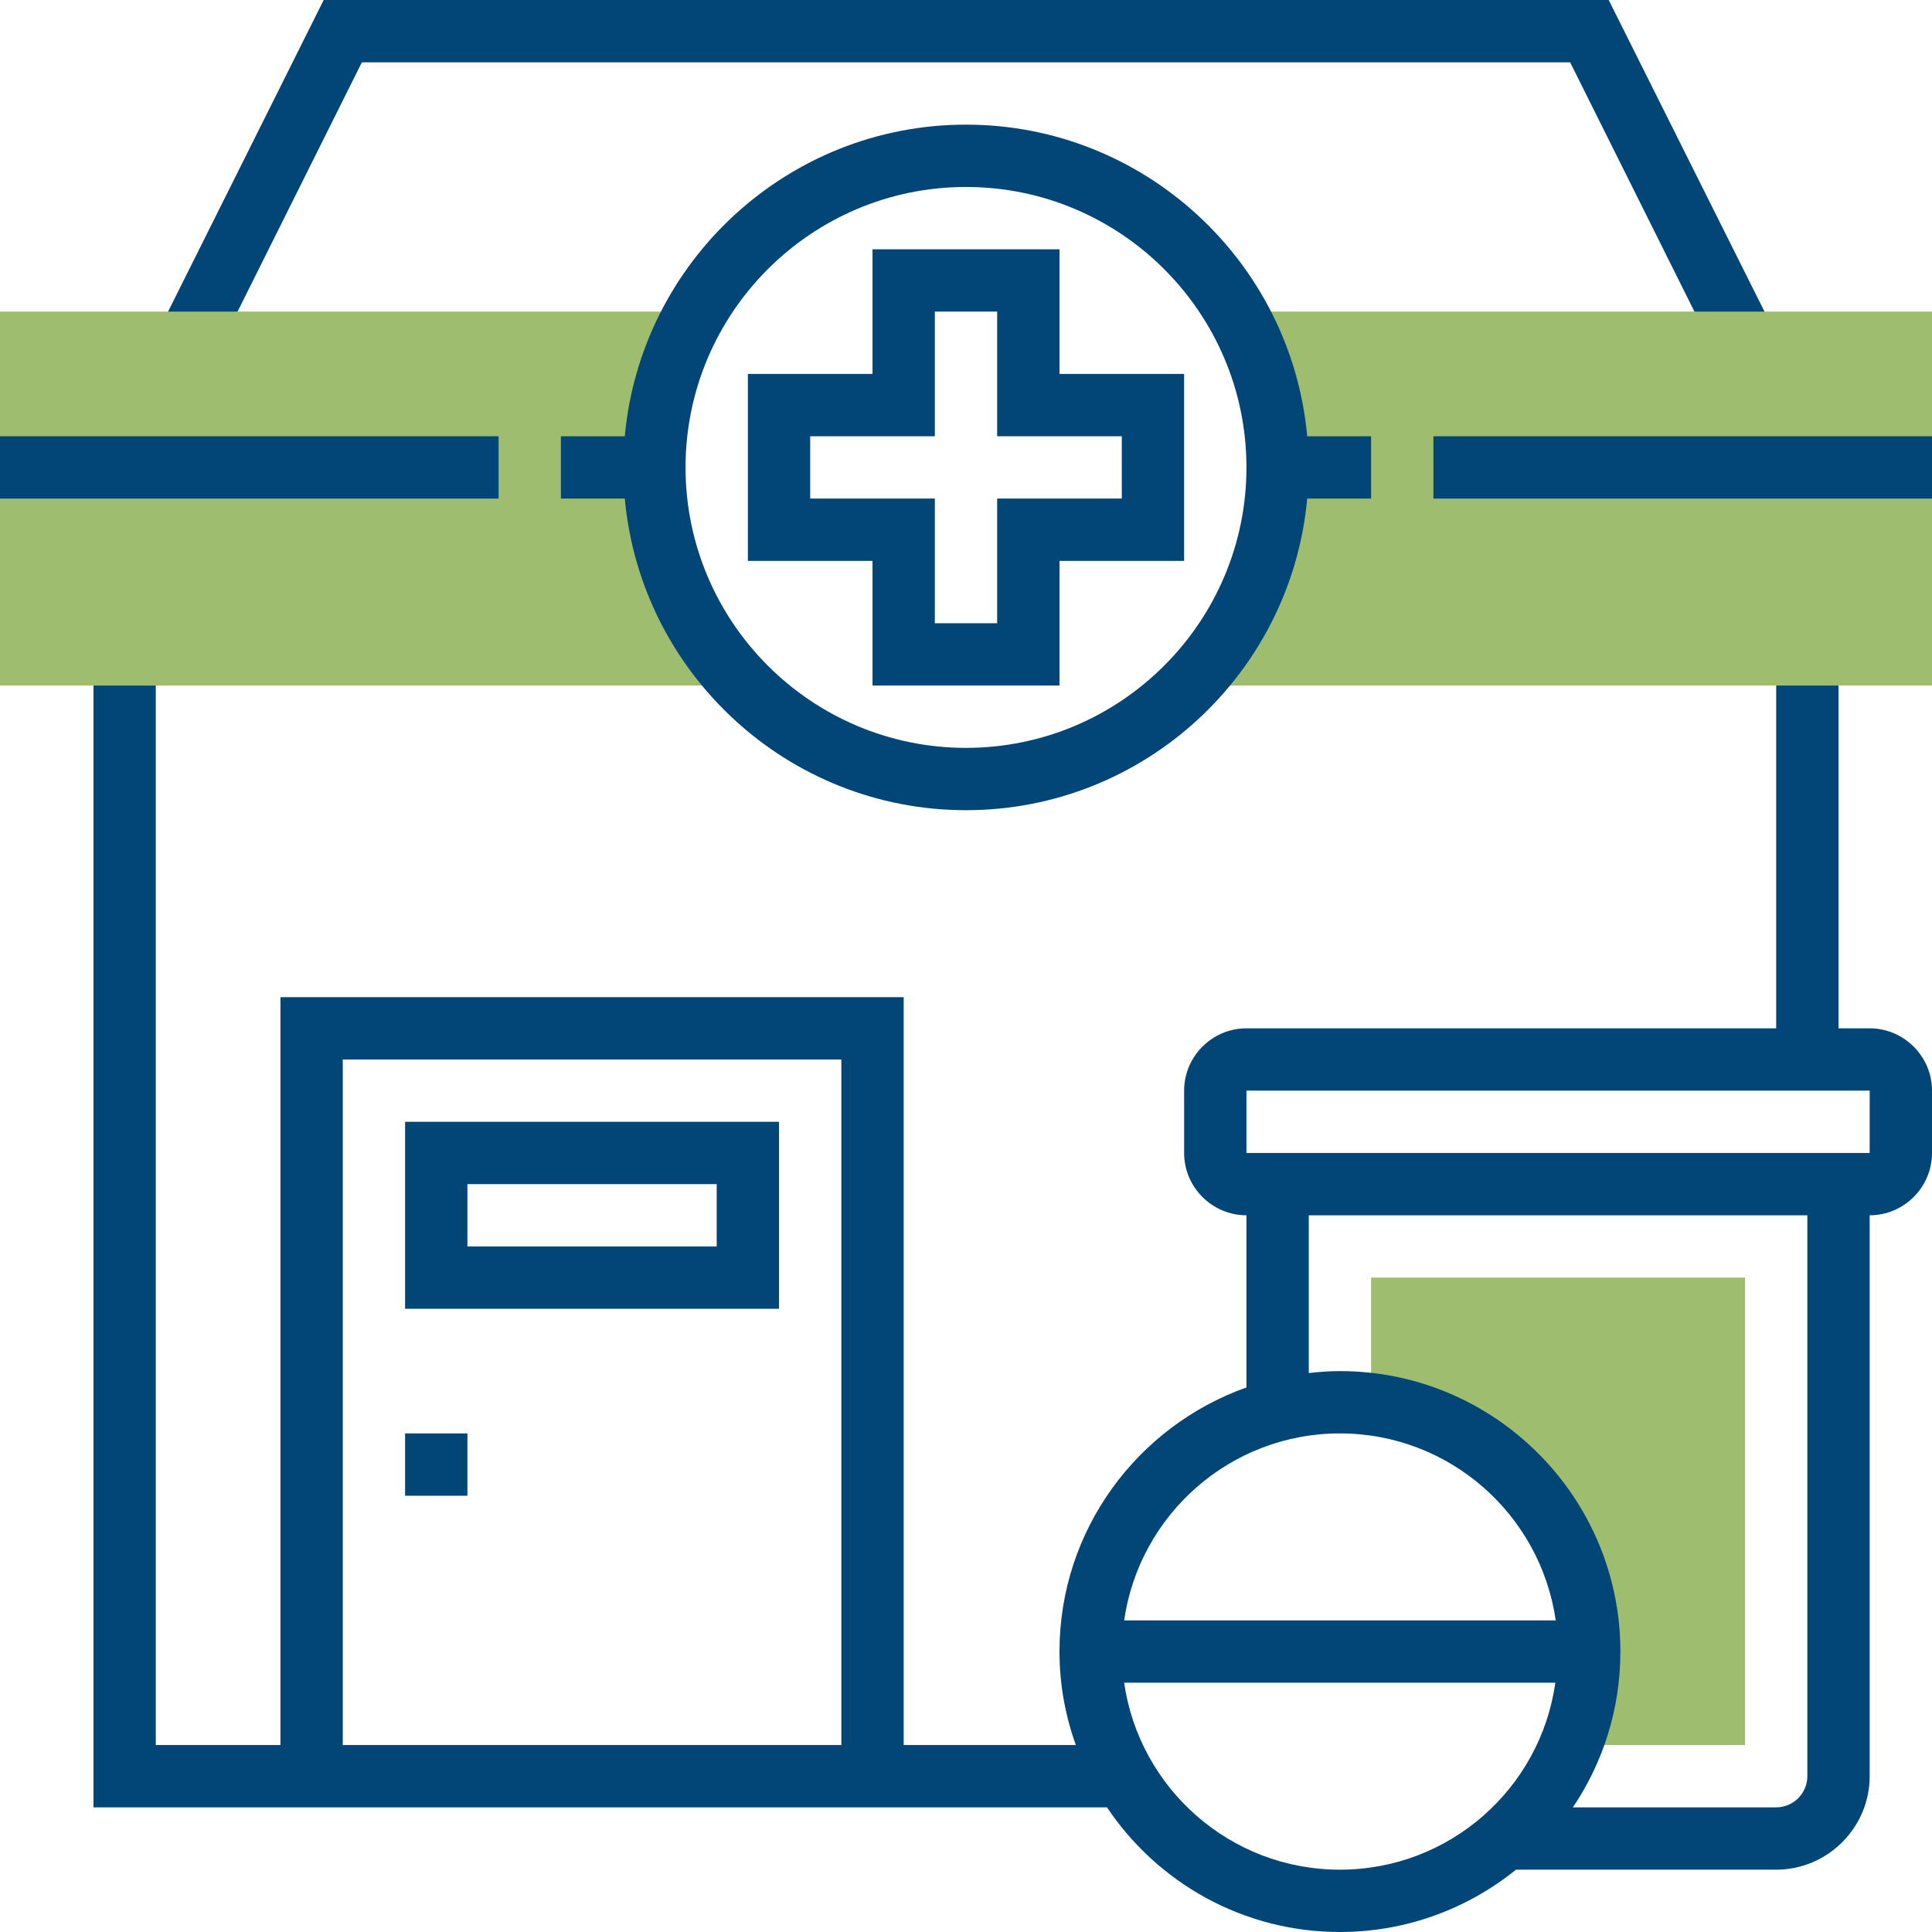 <?xml version="1.0" encoding="utf-8"?>
<!-- Generator: Adobe Illustrator 26.1.0, SVG Export Plug-In . SVG Version: 6.00 Build 0)  -->
<svg version="1.1" id="Layer_1" xmlns="http://www.w3.org/2000/svg" xmlns:xlink="http://www.w3.org/1999/xlink" x="0px" y="0px"
	 viewBox="0 0 496 496" style="enable-background:new 0 0 496 496;" xml:space="preserve">
<style type="text/css">
	.st0{fill:#9EBD6E;}
	.st1{fill:#014677;}
</style>
<path class="st0" d="M352,328v32l0.4,0.6c31.4,4.1,55.6,30.9,55.6,63.4c0,7-1.2,13.7-3.2,20l2.5,4H448V328H352z"/>
<path class="st1" d="M440.8,91.6L403.1,16H92.9L55.2,91.6l-14.3-7.1L83.1,0h329.9l42.2,84.4L440.8,91.6z"/>
<path class="st1" d="M272,176h-48v-32h-32V96h32V64h48v32h32v48h-32V176z M240,160h16v-32h32v-16h-32V80h-16v32h-32v16h32V160z"/>
<path class="st0" d="M168,120c0-14.6,4-28.2,10.8-40H0v96h190.9C176.8,161.6,168,141.8,168,120z"/>
<path class="st0" d="M317.2,80c6.8,11.8,10.8,25.4,10.8,40c0,21.8-8.8,41.6-22.9,56H496V80H317.2z"/>
<path class="st1" d="M0,112h128v16H0V112z"/>
<path class="st1" d="M368,112h128v16H368V112z"/>
<path class="st1" d="M352,112h-16.4c-4.1-44.8-41.8-80-87.6-80s-83.5,35.2-87.6,80H144v16h16.4c4.1,44.8,41.8,80,87.6,80
	s83.5-35.2,87.6-80H352V112z M248,192c-39.7,0-72-32.3-72-72s32.3-72,72-72s72,32.3,72,72S287.7,192,248,192z"/>
<path class="st1" d="M480,264h-8v-88h-16v88H320c-8.8,0-16,7.2-16,16v16c0,8.8,7.2,16,16,16v44.2c-27.9,9.9-48,36.5-48,67.8
	c0,8.4,1.5,16.5,4.2,24H232V256H72v192H40V176H24v288h260.2c12.9,19.3,34.9,32,59.8,32c17.1,0,32.8-6,45.2-16H456
	c13.2,0,24-10.8,24-24V312c8.8,0,16-7.2,16-16v-16C496,271.2,488.8,264,480,264z M88,272h128v176H88V272z M344,368
	c28.2,0,51.5,20.9,55.4,48H288.6C292.5,388.9,315.8,368,344,368z M344,480c-28.2,0-51.5-20.9-55.4-48h110.7
	C395.5,459.1,372.2,480,344,480z M464,456c0,4.4-3.6,8-8,8h-52.2c7.7-11.4,12.2-25.2,12.2-40c0-39.7-32.3-72-72-72
	c-2.7,0-5.4,0.2-8,0.5V312h128V456z M320,296v-16h160l0,16H320z"/>
<path class="st1" d="M104,288v48h96v-48H104z M184,320h-64v-16h64V320z"/>
<path class="st1" d="M104,368h16v16h-16V368z"/>
</svg>
